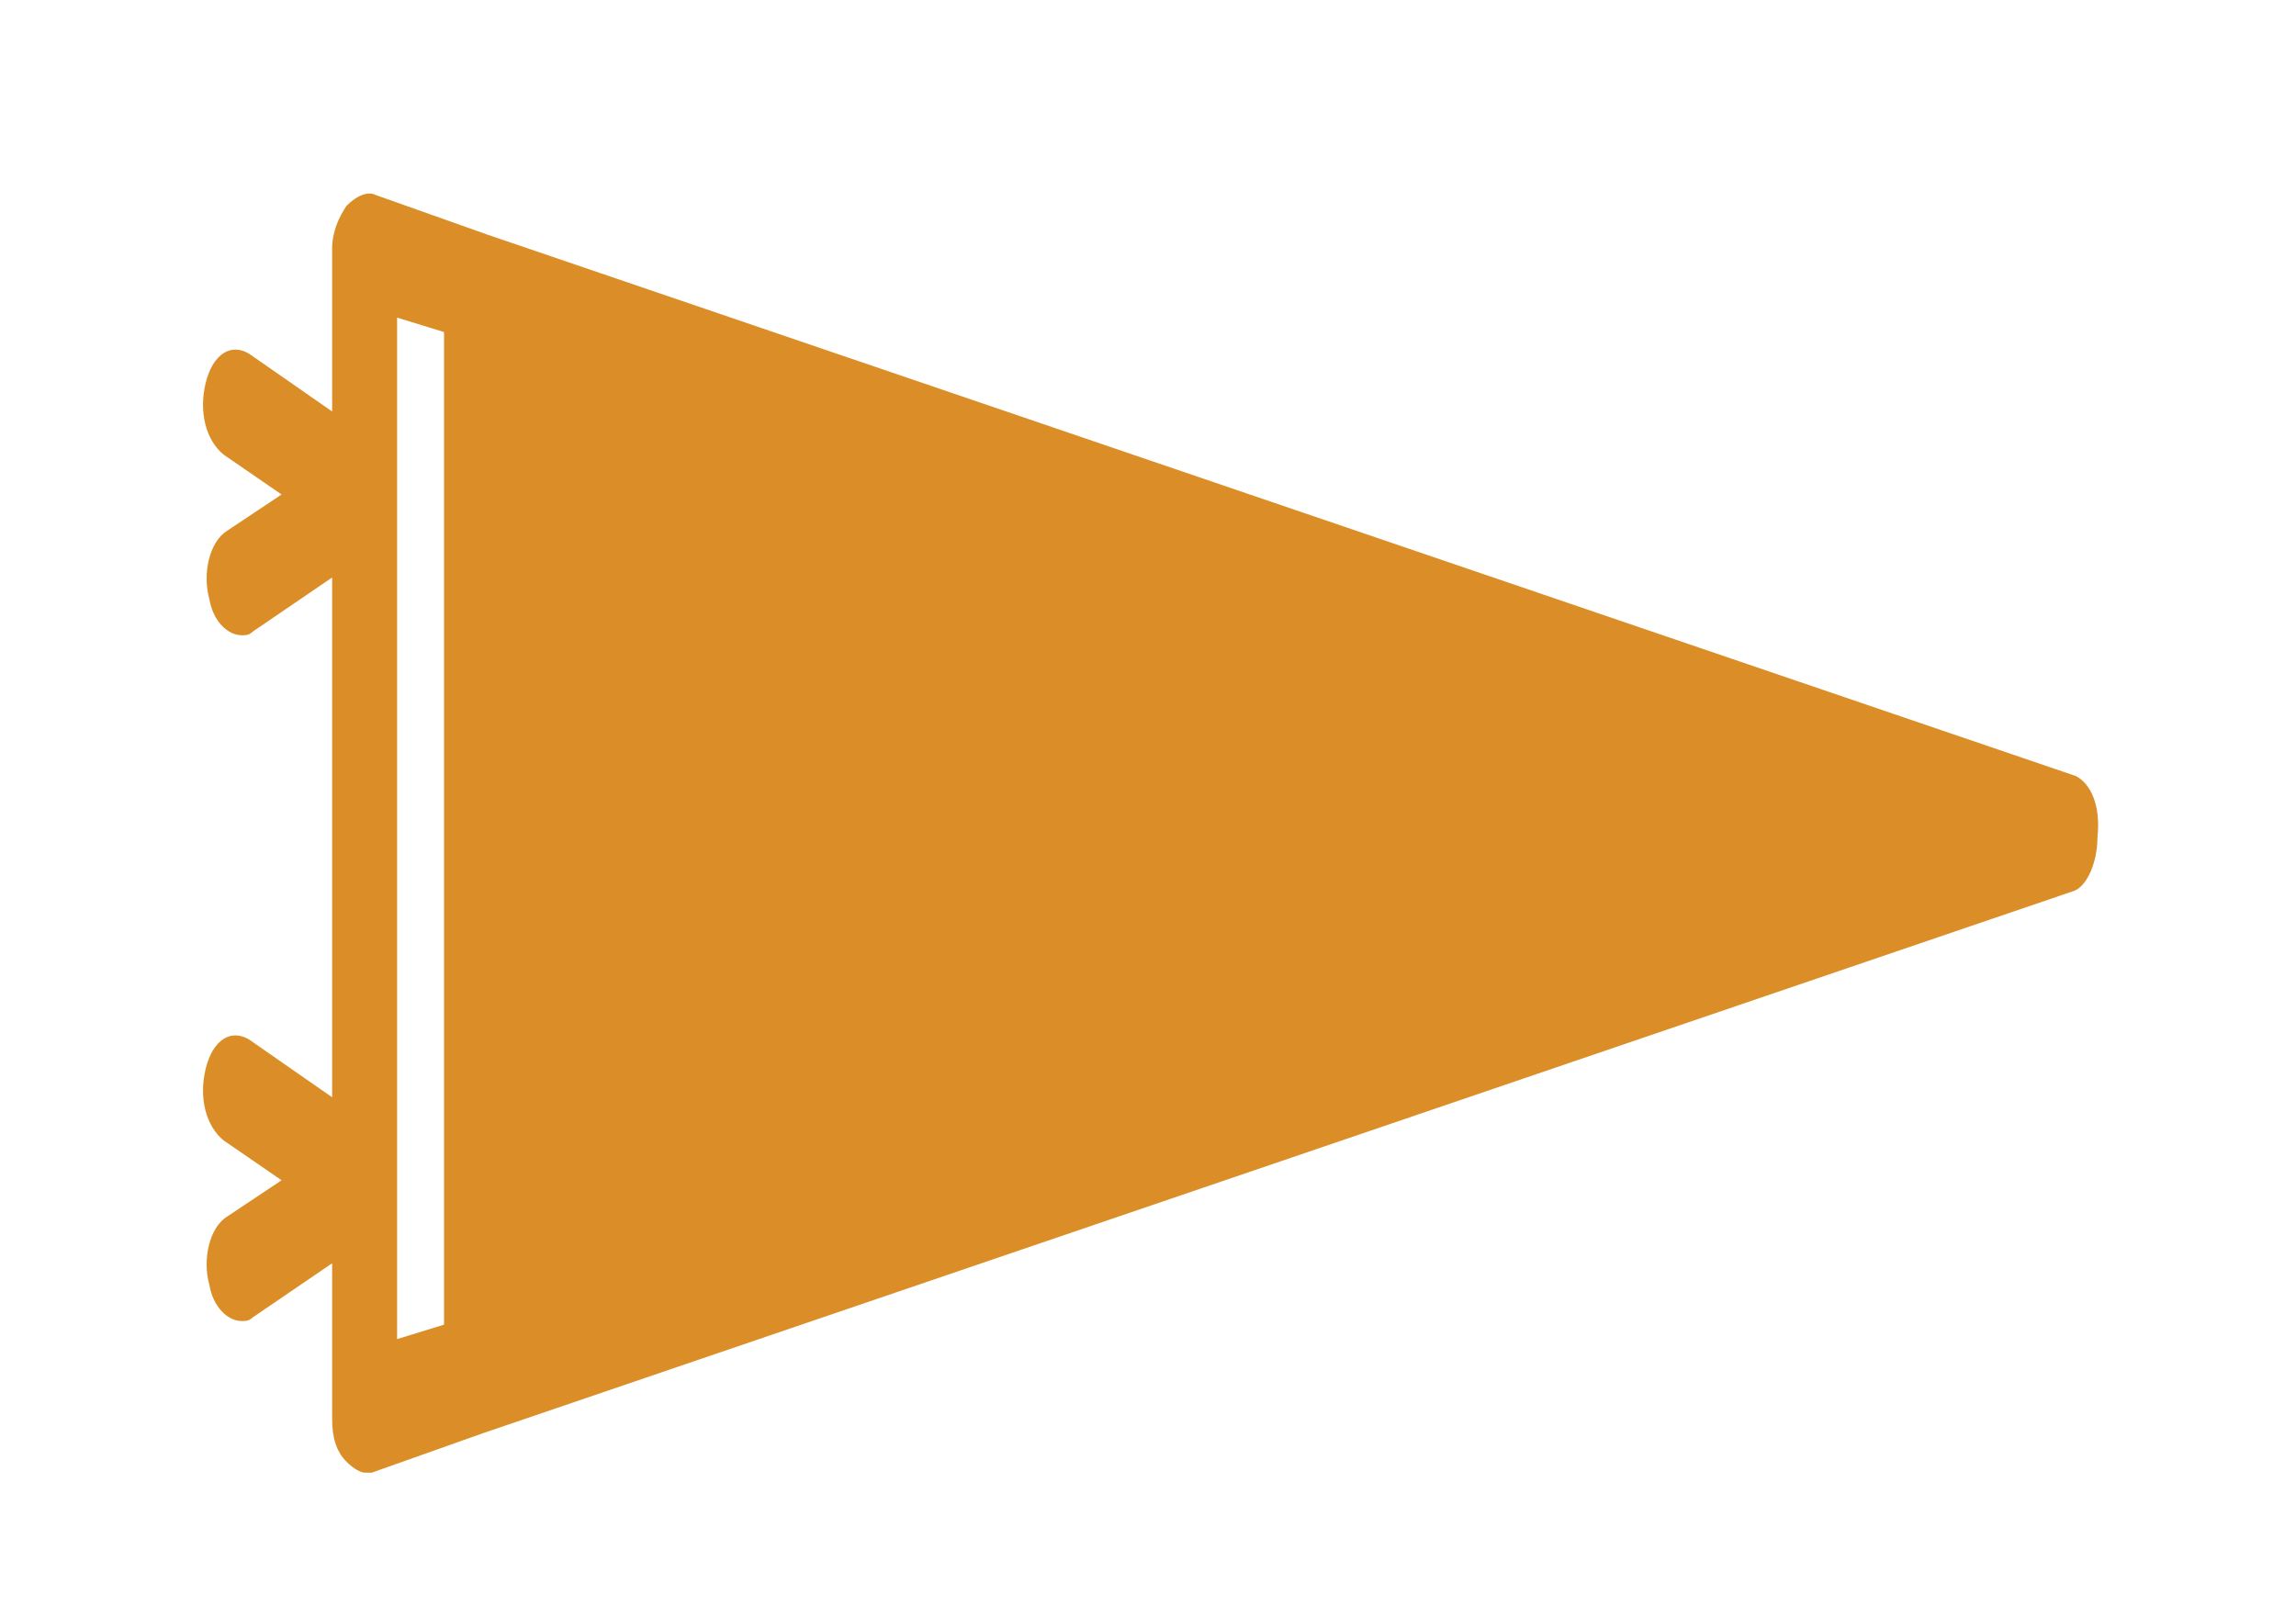 <?xml version="1.0" encoding="utf-8"?>
<!-- Generator: Adobe Illustrator 25.2.3, SVG Export Plug-In . SVG Version: 6.00 Build 0)  -->
<svg version="1.1" id="Layer_1" xmlns="http://www.w3.org/2000/svg" xmlns:xlink="http://www.w3.org/1999/xlink" x="0px" y="0px"
	 viewBox="0 0 63.6 44.8" style="enable-background:new 0 0 63.6 44.8;" xml:space="preserve">
<style type="text/css">
	.st0{fill:#DB8E27;}
</style>
<path class="st0" d="M57.5,21.5l-44-15l0,0l-3.1-1.1c-0.2-0.1-0.5,0-0.8,0.3C9.4,6,9.2,6.4,9.2,6.9v4.5L6.9,9.8
	c-0.5-0.3-1,0-1.2,0.8c-0.2,0.8,0,1.6,0.5,2l1.6,1.1l-1.5,1c-0.5,0.3-0.7,1.2-0.5,1.9c0.1,0.6,0.5,1,0.9,1c0.1,0,0.2,0,0.3-0.1
	L9.2,16v14.4l-2.3-1.6c-0.5-0.3-1,0-1.2,0.8c-0.2,0.8,0,1.6,0.5,2l1.6,1.1l-1.5,1c-0.5,0.3-0.7,1.2-0.5,1.9c0.1,0.6,0.5,1,0.9,1
	c0.1,0,0.2,0,0.3-0.1L9.2,35v4.3c0,0.5,0.1,0.9,0.4,1.2c0.2,0.2,0.4,0.3,0.5,0.3c0.1,0,0.1,0,0.2,0l3.1-1.1l0,0l44-15
	c0.4-0.1,0.7-0.8,0.7-1.5C58.2,22.3,57.9,21.7,57.5,21.5z M11,8.8l1.3,0.4v27.5L11,37.1V8.8z"/>
</svg>
